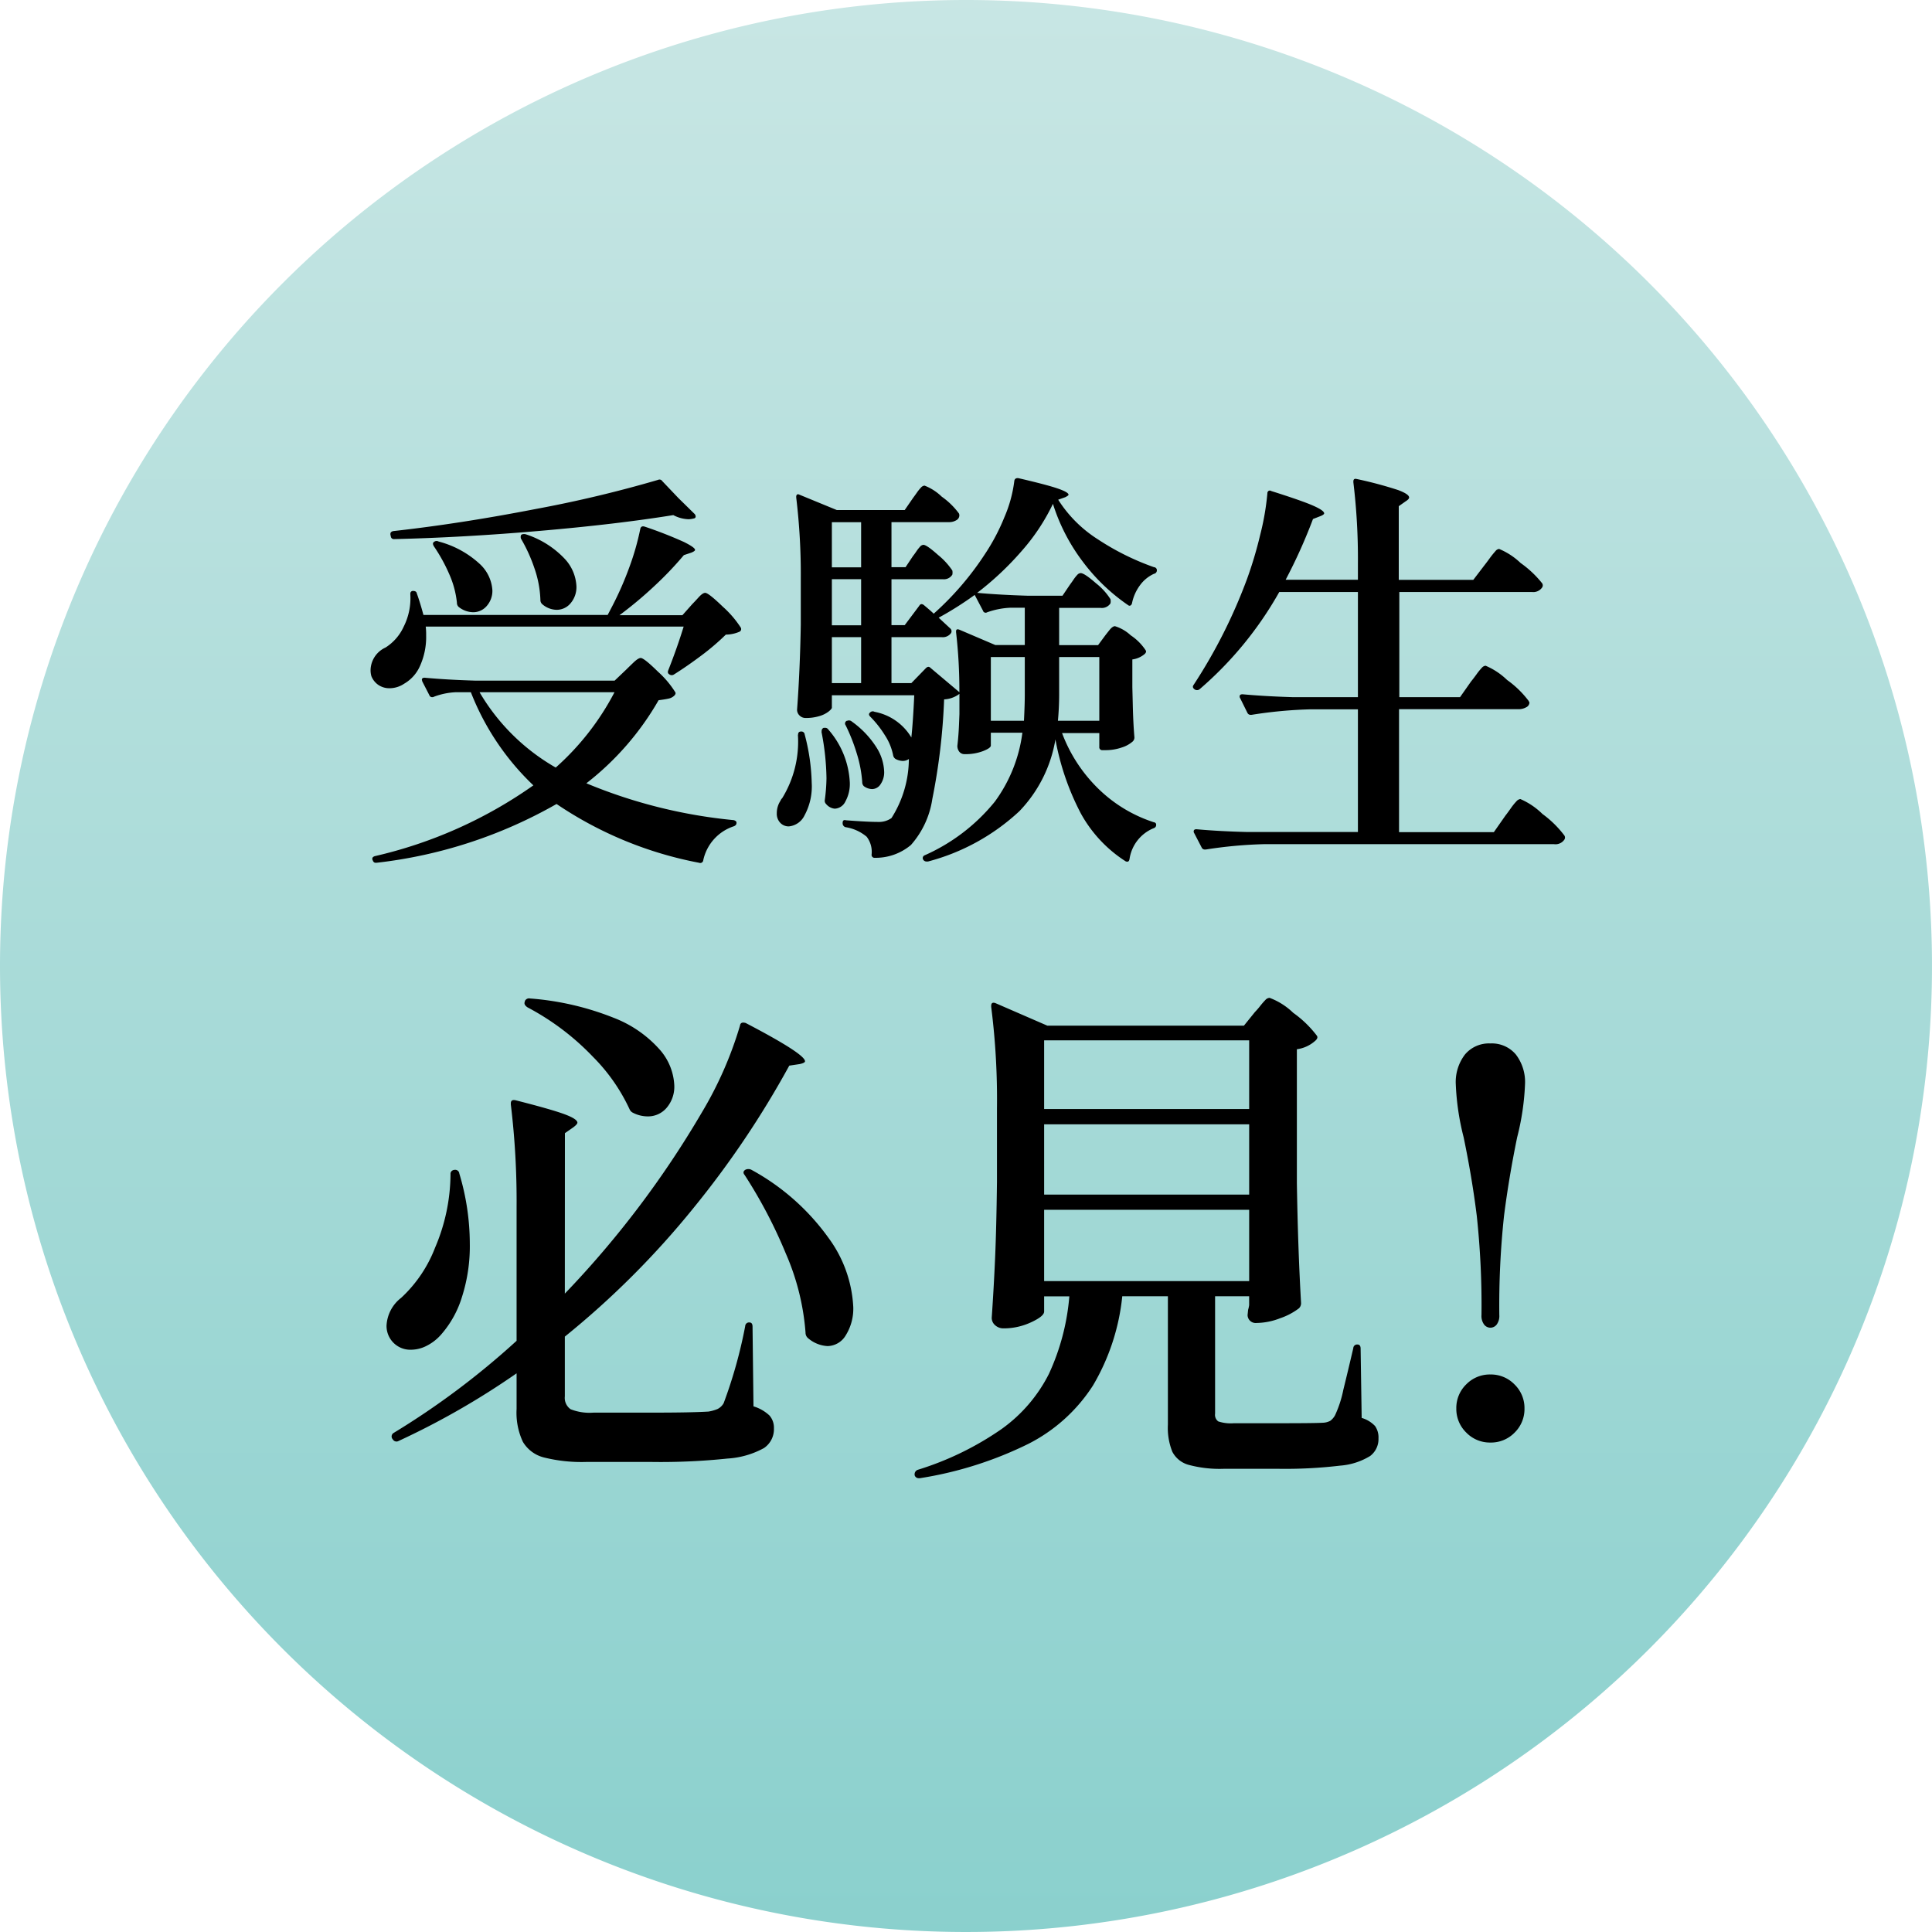 <svg xmlns="http://www.w3.org/2000/svg" xmlns:xlink="http://www.w3.org/1999/xlink" width="70" height="70" viewBox="0 0 70 70"><defs><linearGradient id="a" x1="0.5" x2="0.5" y2="1" gradientUnits="objectBoundingBox"><stop offset="0" stop-color="#c8e6e4"/><stop offset="1" stop-color="#8ad0cd"/></linearGradient></defs><g transform="translate(24931 14327)"><path d="M35,0A35,35,0,1,1,0,35,35,35,0,0,1,35,0Z" transform="translate(-24931 -14327)" fill="url(#a)"/><path d="M-9.84-11.385a.136.136,0,0,1,.045.1.067.067,0,0,1-.06.068.843.843,0,0,1-.195.03,1.252,1.252,0,0,1-.555-.15q-2.04.33-4.815.57t-5.3.3a.109.109,0,0,1-.12-.1l-.015-.06v-.03q0-.075.1-.1,2.43-.27,5.16-.8a44.968,44.968,0,0,0,4.44-1.057.118.118,0,0,1,.15.045l.585.615Zm-.075,3.27q.075-.075.225-.24t.24-.165q.12,0,.637.5a3.727,3.727,0,0,1,.652.758.106.106,0,0,1-.045.15,1.26,1.26,0,0,1-.495.105,8.7,8.7,0,0,1-.877.75q-.533.4-1.012.7a.143.143,0,0,1-.165-.015q-.075-.045-.03-.15.315-.795.555-1.575h-9.345a2.424,2.424,0,0,1,.015.315,2.55,2.55,0,0,1-.218,1.1,1.383,1.383,0,0,1-.577.653.955.955,0,0,1-.525.165.711.711,0,0,1-.4-.112.7.7,0,0,1-.263-.322.78.78,0,0,1-.03-.24.918.918,0,0,1,.54-.8,1.753,1.753,0,0,0,.66-.758,2.286,2.286,0,0,0,.24-1.163v-.03a.093.093,0,0,1,.1-.1q.12,0,.135.09.12.33.24.78h6.675l.18-.345A11.8,11.8,0,0,0-12.2-9.442a9.408,9.408,0,0,0,.4-1.4q.03-.12.165-.075a15.117,15.117,0,0,1,1.418.555q.4.2.4.285,0,.045-.135.1l-.27.09a12.426,12.426,0,0,1-1.058,1.11A14.455,14.455,0,0,1-12.555-7.71h2.28Zm-6.21-2.37a.185.185,0,0,1-.007-.09.075.075,0,0,1,.037-.06.23.23,0,0,1,.165,0,3.348,3.348,0,0,1,1.38.87,1.564,1.564,0,0,1,.435,1.005.9.9,0,0,1-.21.615.654.654,0,0,1-.51.24.82.82,0,0,1-.525-.21.2.2,0,0,1-.06-.15,3.867,3.867,0,0,0-.217-1.148A5.715,5.715,0,0,0-16.125-10.485Zm-3.15.285q-.075-.12,0-.165a.145.145,0,0,1,.165-.015,3.49,3.49,0,0,1,1.478.8,1.416,1.416,0,0,1,.472.967.827.827,0,0,1-.2.563.64.64,0,0,1-.5.232.856.856,0,0,1-.525-.195.2.2,0,0,1-.06-.15,3.4,3.4,0,0,0-.278-1.035A6.058,6.058,0,0,0-19.275-10.2Zm5.52,8.58A18.412,18.412,0,0,0-8.415-.285q.1.03.1.09a.122.122,0,0,1-.03.09.188.188,0,0,1-.075.045,1.661,1.661,0,0,0-1.1,1.23.109.109,0,0,1-.15.09A13.8,13.8,0,0,1-14.835-.87,17.013,17.013,0,0,1-21.36,1.26h-.03q-.075,0-.105-.09a.087.087,0,0,1-.015-.06q0-.06.09-.09a16.269,16.269,0,0,0,5.745-2.565A9.337,9.337,0,0,1-17.94-4.92h-.54a2.567,2.567,0,0,0-.8.165.087.087,0,0,1-.06.015.106.106,0,0,1-.105-.075l-.255-.495-.015-.06q0-.075.1-.075.81.075,1.815.105h5.07l.42-.4q.075-.075.255-.248t.27-.172q.12,0,.623.495a3.476,3.476,0,0,1,.622.735q.045.06-.03.135a.413.413,0,0,1-.2.105q-.128.03-.368.06A10.265,10.265,0,0,1-13.755-1.62Zm-3.87-3.3a7.53,7.53,0,0,0,2.76,2.73,9.533,9.533,0,0,0,2.13-2.73ZM3.15-11.745a7.371,7.371,0,0,1-1.125,1.7A10.909,10.909,0,0,1,.405-8.52q.825.075,1.86.105h1.23l.27-.4q.045-.06.128-.18a1.323,1.323,0,0,1,.142-.18.173.173,0,0,1,.12-.06q.135,0,.555.368a2.307,2.307,0,0,1,.525.577.379.379,0,0,1,0,.15.372.372,0,0,1-.36.165h-1.5v1.35h1.41l.255-.345q.045-.06.157-.2t.2-.142a1.457,1.457,0,0,1,.57.33,1.9,1.9,0,0,1,.54.54q.045.06-.03.135a.859.859,0,0,1-.45.2v1.005l.015.6q.015.69.06,1.215a.2.2,0,0,1-.06.15,1.068,1.068,0,0,1-.39.217,1.8,1.8,0,0,1-.615.1H4.95a.106.106,0,0,1-.12-.12v-.5H3.48A5.52,5.52,0,0,0,4.793-1.425,5.134,5.134,0,0,0,6.8-.21q.09.015.09.09a.122.122,0,0,1-.03.09A.188.188,0,0,1,6.78.015a1.429,1.429,0,0,0-.855,1.11q-.015.075-.052.09a.121.121,0,0,1-.1-.015A4.808,4.808,0,0,1,4.162-.525,9.4,9.4,0,0,1,3.24-3.21a4.911,4.911,0,0,1-1.305,2.6A7.736,7.736,0,0,1-1.38,1.215h-.045a.143.143,0,0,1-.12-.06A.107.107,0,0,1-1.5.99,6.825,6.825,0,0,0,1.043-.953a5.373,5.373,0,0,0,1-2.5H.9v.465q0,.09-.278.2a1.775,1.775,0,0,1-.667.112.237.237,0,0,1-.2-.09.34.34,0,0,1-.068-.21q.045-.39.06-.78l.015-.375V-4.86a1,1,0,0,1-.555.2,22.591,22.591,0,0,1-.427,3.607A3.227,3.227,0,0,1-1.995.615,1.983,1.983,0,0,1-3.3,1.08.106.106,0,0,1-3.42.96.9.9,0,0,0-3.6.315,1.56,1.56,0,0,0-4.365-.03.145.145,0,0,1-4.47-.165V-.18q0-.135.12-.1.78.06,1.17.06A.781.781,0,0,0-2.7-.36,4.028,4.028,0,0,0-2.07-2.5.38.38,0,0,1-2.3-2.43.6.6,0,0,1-2.55-2.5a.2.2,0,0,1-.09-.135,2.046,2.046,0,0,0-.3-.728,3.779,3.779,0,0,0-.525-.667q-.09-.09-.015-.15a.132.132,0,0,1,.165-.03,1.974,1.974,0,0,1,1.335.93q.06-.555.105-1.53H-4.86v.45q0,.045-.12.142a1.01,1.01,0,0,1-.338.165,1.641,1.641,0,0,1-.488.067.305.305,0,0,1-.225-.09.288.288,0,0,1-.09-.21q.105-1.395.135-3.075V-9.06a23.112,23.112,0,0,0-.165-2.91V-12a.1.1,0,0,1,.03-.082q.03-.023.09.007l1.35.555h2.46l.3-.435q.045-.06.135-.187a1.535,1.535,0,0,1,.157-.195.189.189,0,0,1,.128-.068,1.854,1.854,0,0,1,.622.4,2.71,2.71,0,0,1,.623.608.167.167,0,0,1,.015.075.2.2,0,0,1-.112.172.5.5,0,0,1-.263.068H-2.7V-9.45h.51l.27-.405q.06-.075.12-.165a1.441,1.441,0,0,1,.128-.165.184.184,0,0,1,.128-.075q.12,0,.532.368a2.554,2.554,0,0,1,.517.563.379.379,0,0,1,0,.15.357.357,0,0,1-.345.165H-2.7V-7.35h.48l.525-.7q.06-.105.165-.03.27.225.36.315A10.748,10.748,0,0,0,.69-9.93a7.422,7.422,0,0,0,.7-1.328,4.778,4.778,0,0,0,.36-1.312q.015-.12.15-.105,1.035.24,1.425.375t.39.225q0,.03-.12.09l-.255.09a4.653,4.653,0,0,0,1.432,1.432A9.3,9.3,0,0,0,6.81-9.45a.109.109,0,0,1,.105.12.124.124,0,0,1-.105.12,1.283,1.283,0,0,0-.51.42,1.636,1.636,0,0,0-.285.645.126.126,0,0,1-.053.082A.073.073,0,0,1,5.88-8.07,6.957,6.957,0,0,1,4.23-9.652,6.881,6.881,0,0,1,3.15-11.745Zm-8.01,2.3H-3.8v-1.635H-4.86Zm0,2.1H-3.8V-9.015H-4.86ZM.765-7.815a.1.1,0,0,1-.15-.06l-.3-.57A12.073,12.073,0,0,1-.99-7.62l.42.39a.135.135,0,0,1,.03.165.369.369,0,0,1-.345.15H-2.7V-5.25h.72l.525-.54q.09-.09.165-.015l1.05.885A18.4,18.4,0,0,0-.36-7.095v-.03q0-.105.12-.06l1.3.555H2.13V-7.98H1.59A2.875,2.875,0,0,0,.765-7.815ZM-4.86-5.25H-3.8V-6.915H-4.86Zm6.99-.945H.9v2.31H2.1q.03-.6.03-.945Zm1.245,1.35q0,.48-.045.96h1.5v-2.31H3.375ZM-3.4-1.41a.521.521,0,0,1-.3-.105.2.2,0,0,1-.06-.15,4.546,4.546,0,0,0-.2-1.043,6.576,6.576,0,0,0-.4-1.013.107.107,0,0,1,.045-.165h.015a.157.157,0,0,1,.165.03,3.362,3.362,0,0,1,.892.938,1.754,1.754,0,0,1,.278.877.759.759,0,0,1-.127.45A.371.371,0,0,1-3.4-1.41Zm-1.83-2.1a.117.117,0,0,1,.075-.12h.06a.13.13,0,0,1,.105.06,3.134,3.134,0,0,1,.78,1.92,1.313,1.313,0,0,1-.157.683A.451.451,0,0,1-4.755-.7.465.465,0,0,1-5.07-.87a.162.162,0,0,1-.045-.15,6.564,6.564,0,0,0,.06-.78,9.27,9.27,0,0,0-.18-1.68Zm-.855.135q0-.12.105-.12a.117.117,0,0,1,.135.105,7.406,7.406,0,0,1,.255,1.755A2.2,2.2,0,0,1-5.85-.458a.705.705,0,0,1-.57.4.419.419,0,0,1-.307-.127A.476.476,0,0,1-6.855-.54.817.817,0,0,1-6.72-.99a.236.236,0,0,1,.06-.09A3.913,3.913,0,0,0-6.09-3.375ZM18.3-5.31q.075-.09.195-.255a2.138,2.138,0,0,1,.195-.24.207.207,0,0,1,.135-.075,2.536,2.536,0,0,1,.78.517,3.555,3.555,0,0,1,.78.757l.03.06a.2.2,0,0,1-.12.173.541.541,0,0,1-.27.068H15.69V.15h3.435l.42-.6q.06-.075.188-.255a2.143,2.143,0,0,1,.21-.262.226.226,0,0,1,.142-.082,2.621,2.621,0,0,1,.8.54,3.783,3.783,0,0,1,.795.78.136.136,0,0,1,0,.15A.388.388,0,0,1,21.3.585H10.83A16.082,16.082,0,0,0,8.685.78H8.64A.127.127,0,0,1,8.535.7L8.265.18A.087.087,0,0,1,8.25.12q0-.075.1-.075.825.075,1.83.1H14.2V-4.3h-1.71a16.082,16.082,0,0,0-2.145.2h-.045a.127.127,0,0,1-.105-.075L9.93-4.71a.087.087,0,0,1-.015-.06q0-.075.105-.075.825.075,1.83.105H14.2V-8.55h-2.85A13.111,13.111,0,0,1,8.46-5.025a.15.15,0,0,1-.18,0q-.1-.075-.03-.165a19.065,19.065,0,0,0,1.935-3.84,14.5,14.5,0,0,0,.472-1.582,9.491,9.491,0,0,0,.262-1.508.108.108,0,0,1,.038-.09.086.086,0,0,1,.1,0q1.095.345,1.507.525t.413.285q0,.045-.135.1l-.27.105a19.266,19.266,0,0,1-.99,2.2H14.2V-9.6a23.024,23.024,0,0,0-.165-2.925v-.03q0-.12.12-.09a14.623,14.623,0,0,1,1.5.4q.4.15.4.27,0,.06-.12.135l-.255.18v2.67h2.7L18.8-9.54q.06-.075.18-.24a3.094,3.094,0,0,1,.2-.248.2.2,0,0,1,.135-.083,2.542,2.542,0,0,1,.78.51,3.773,3.773,0,0,1,.78.735.136.136,0,0,1,0,.15.388.388,0,0,1-.375.165h-4.8v3.81h2.2Z" transform="translate(-24896 -14297)"/><path d="M-15.884-15.5q-.152-.1-.1-.209v-.019a.167.167,0,0,1,.19-.095,10.23,10.23,0,0,1,3.03.7,4.279,4.279,0,0,1,1.682,1.169,2.1,2.1,0,0,1,.513,1.282,1.178,1.178,0,0,1-.276.808.884.884,0,0,1-.693.313,1.18,1.18,0,0,1-.532-.133.249.249,0,0,1-.114-.114,6.64,6.64,0,0,0-1.33-1.91A9.223,9.223,0,0,0-15.884-15.5ZM-14.535-5.13a34.973,34.973,0,0,0,4.959-6.555,13.7,13.7,0,0,0,1.387-3.154q.019-.152.209-.095,2.147,1.121,2.147,1.387,0,.057-.19.1l-.38.057A33.907,33.907,0,0,1-9.87-8.236a31.23,31.23,0,0,1-4.665,4.664v2.166a.5.5,0,0,0,.209.465,1.867,1.867,0,0,0,.836.123h2.2q1.311,0,1.957-.038A1.419,1.419,0,0,0-9-.95a.526.526,0,0,0,.219-.209A17.146,17.146,0,0,0-8-3.952a.138.138,0,0,1,.152-.133q.114,0,.114.152L-7.7-1.045a1.449,1.449,0,0,1,.58.332.672.672,0,0,1,.161.466.825.825,0,0,1-.361.713,3.135,3.135,0,0,1-1.321.38A23.24,23.24,0,0,1-11.4.969h-2.356a5.617,5.617,0,0,1-1.53-.161,1.236,1.236,0,0,1-.77-.57A2.483,2.483,0,0,1-16.283-.95V-2.242A28.2,28.2,0,0,1-20.558.209a.153.153,0,0,1-.209-.057.15.15,0,0,1,.019-.228A28.672,28.672,0,0,0-16.283-3.42V-8.284a29.163,29.163,0,0,0-.209-3.7v-.038q0-.152.171-.114,1.273.323,1.757.5t.484.313q0,.057-.152.171l-.3.209Zm6.517-4.294q-.095-.114.019-.19a.242.242,0,0,1,.228,0,8.347,8.347,0,0,1,2.793,2.47,4.6,4.6,0,0,1,.893,2.489,1.815,1.815,0,0,1-.266,1.026.782.782,0,0,1-.665.4,1.179,1.179,0,0,1-.722-.3.258.258,0,0,1-.076-.19,8.8,8.8,0,0,0-.713-2.86A17.477,17.477,0,0,0-8.018-9.424Zm-10.659-.038a.137.137,0,0,1,.048-.114.164.164,0,0,1,.1-.038.149.149,0,0,1,.171.133,8.862,8.862,0,0,1,.38,2.546,6.026,6.026,0,0,1-.285,1.929A3.685,3.685,0,0,1-19-3.667a1.731,1.731,0,0,1-.522.418,1.257,1.257,0,0,1-.58.152.86.86,0,0,1-.76-.4.866.866,0,0,1-.133-.475,1.358,1.358,0,0,1,.532-1.007,4.842,4.842,0,0,0,1.226-1.814A6.851,6.851,0,0,0-18.677-9.462Zm29.146-5.871a2.757,2.757,0,0,0,.19-.219,2.757,2.757,0,0,1,.19-.219A.219.219,0,0,1,11-15.846a2.471,2.471,0,0,1,.855.542,3.914,3.914,0,0,1,.855.826q.057.076-.038.171a1.238,1.238,0,0,1-.684.323v4.845q.038,2.375.152,4.351a.258.258,0,0,1-.076.19,2.4,2.4,0,0,1-.684.361,2.442,2.442,0,0,1-.855.171.293.293,0,0,1-.323-.285l.019-.19a1.18,1.18,0,0,0,.038-.171v-.323H9.025V-.779A.293.293,0,0,0,9.139-.5a1.443,1.443,0,0,0,.57.066h1.729q1.254,0,1.52-.019A.616.616,0,0,0,13.2-.522a.632.632,0,0,0,.171-.2,4.07,4.07,0,0,0,.3-.921q.171-.694.361-1.51a.138.138,0,0,1,.152-.133q.114,0,.114.152l.038,2.508a1.078,1.078,0,0,1,.485.294.719.719,0,0,1,.124.447.766.766,0,0,1-.3.637,2.427,2.427,0,0,1-1.092.351,16.817,16.817,0,0,1-2.252.114H9.348a4.323,4.323,0,0,1-1.282-.143A.946.946,0,0,1,7.476.6,2.317,2.317,0,0,1,7.315-.38V-5.035H5.662A7.917,7.917,0,0,1,4.6-1.8,6.014,6.014,0,0,1,2.261.313,13.635,13.635,0,0,1-1.672,1.558H-1.71a.149.149,0,0,1-.152-.114V1.406a.171.171,0,0,1,.114-.152A10.984,10.984,0,0,0,1.283-.219a5.492,5.492,0,0,0,1.72-2,8.293,8.293,0,0,0,.741-2.812H2.831v.551q0,.171-.475.39a2.338,2.338,0,0,1-.988.219.444.444,0,0,1-.313-.114.352.352,0,0,1-.123-.266q.076-1.1.123-2.185t.067-2.736v-2.66a26.577,26.577,0,0,0-.209-3.686v-.038q0-.152.152-.1l1.881.817H10.07Zm-.209,3.515v-2.489H2.831v2.489Zm-7.429,3.1H10.26v-2.546H2.831Zm7.429.551H2.831v2.584H10.26ZM19-3.895a.288.288,0,0,1-.228-.114.525.525,0,0,1-.095-.342,30.413,30.413,0,0,0-.171-3.6q-.171-1.377-.475-2.841a9.176,9.176,0,0,1-.285-1.919,1.64,1.64,0,0,1,.333-1.083,1.134,1.134,0,0,1,.921-.4,1.134,1.134,0,0,1,.922.4,1.64,1.64,0,0,1,.332,1.083,9.176,9.176,0,0,1-.285,1.919q-.3,1.463-.475,2.841a30.413,30.413,0,0,0-.171,3.6.525.525,0,0,1-.095.342A.288.288,0,0,1,19-3.895ZM19,.266a1.19,1.19,0,0,1-.874-.361,1.19,1.19,0,0,1-.361-.874,1.19,1.19,0,0,1,.361-.874A1.19,1.19,0,0,1,19-2.2a1.19,1.19,0,0,1,.874.361,1.19,1.19,0,0,1,.361.874,1.19,1.19,0,0,1-.361.874A1.19,1.19,0,0,1,19,.266Z" transform="translate(-24896 -14275)"/></g></svg>